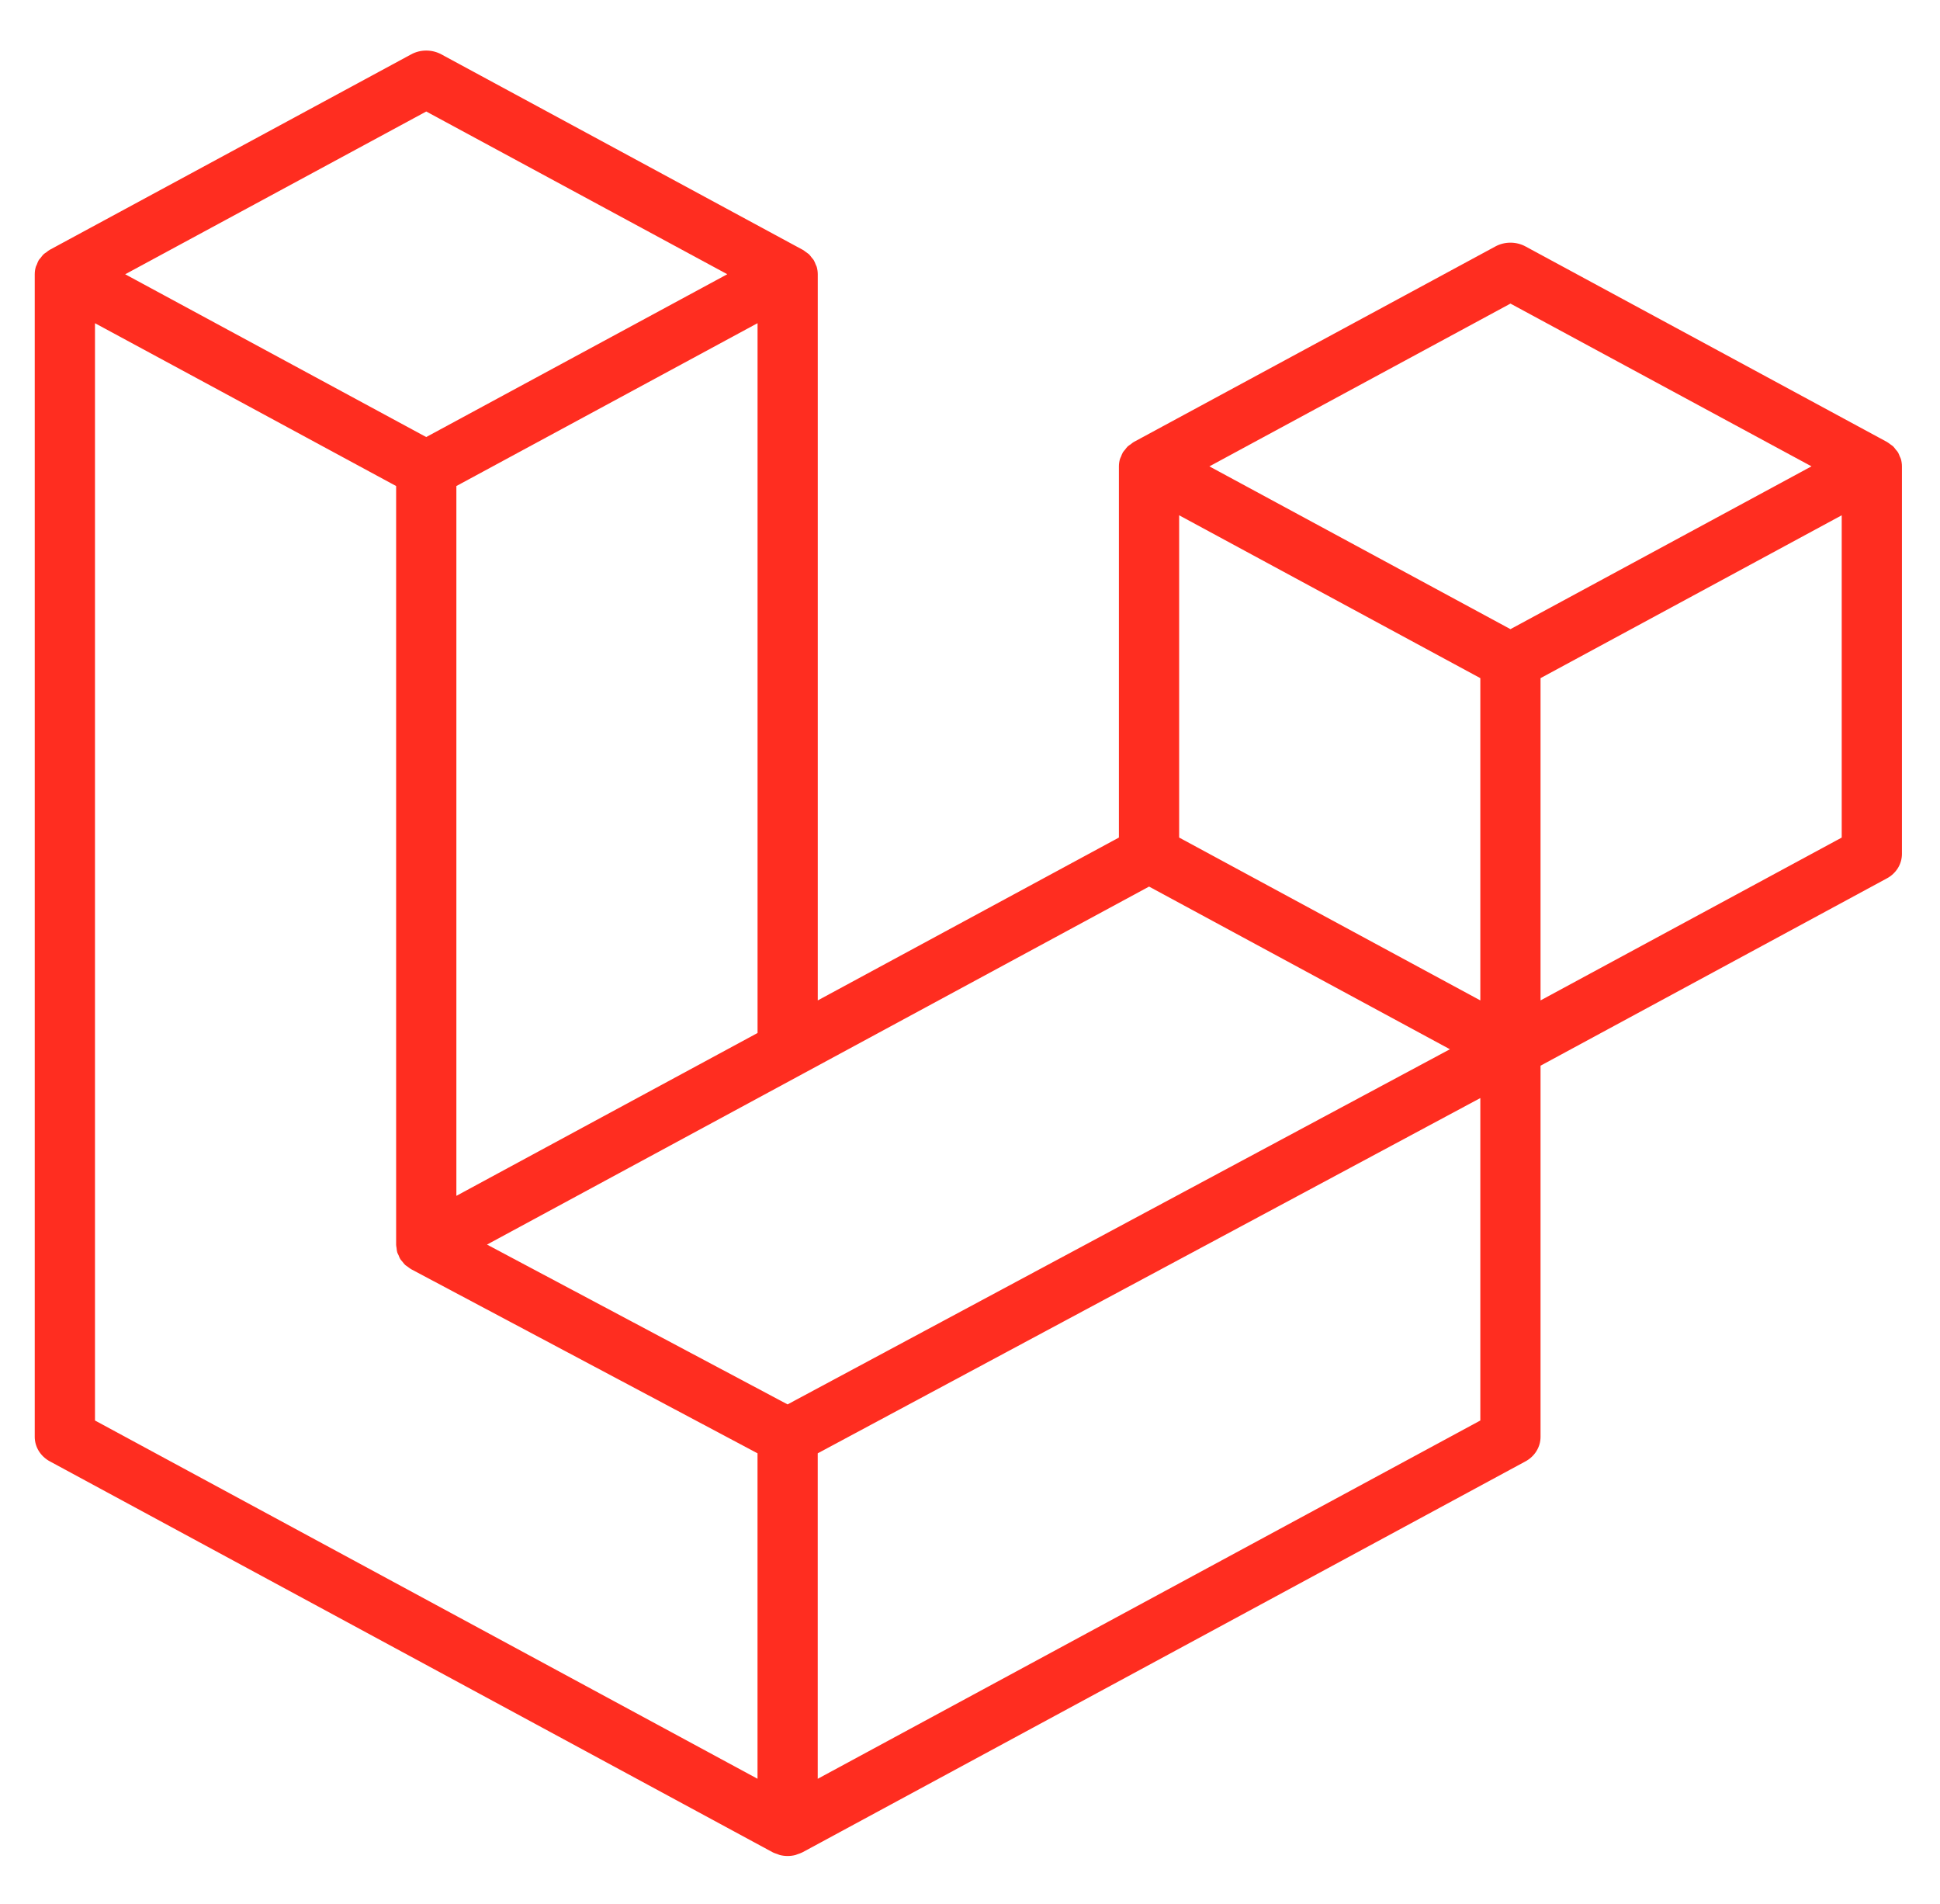 <svg width="53" height="52" viewBox="0 0 53 52" fill="none" xmlns="http://www.w3.org/2000/svg">
<g clip-path="url(#clip0_5641_117538)">
<path d="M51.932 12.537C51.95 12.602 51.96 12.67 51.96 12.738V23.323C51.96 23.459 51.922 23.592 51.85 23.71C51.777 23.827 51.673 23.925 51.547 23.992L42.087 29.107V39.245C42.087 39.521 41.931 39.776 41.676 39.914L21.927 50.59C21.882 50.614 21.833 50.629 21.784 50.646C21.765 50.651 21.747 50.662 21.728 50.667C21.59 50.701 21.445 50.701 21.307 50.667C21.284 50.661 21.264 50.65 21.242 50.642C21.197 50.626 21.15 50.613 21.107 50.59L1.362 39.914C1.237 39.847 1.133 39.749 1.06 39.632C0.988 39.514 0.949 39.381 0.949 39.245V7.491C0.949 7.422 0.959 7.354 0.978 7.289C0.984 7.266 0.999 7.246 1.007 7.224C1.022 7.183 1.037 7.142 1.059 7.104C1.075 7.079 1.097 7.059 1.116 7.036C1.139 7.005 1.161 6.973 1.189 6.946C1.212 6.924 1.243 6.907 1.27 6.888C1.3 6.865 1.326 6.84 1.36 6.822H1.361L11.234 1.484C11.359 1.416 11.501 1.381 11.645 1.381C11.789 1.381 11.931 1.416 12.056 1.484L21.928 6.822H21.93C21.963 6.841 21.991 6.865 22.021 6.887C22.047 6.907 22.077 6.924 22.101 6.945C22.13 6.973 22.15 7.005 22.175 7.036C22.192 7.059 22.216 7.079 22.23 7.104C22.254 7.143 22.267 7.183 22.284 7.224C22.292 7.246 22.306 7.266 22.313 7.289C22.331 7.355 22.341 7.423 22.341 7.491V27.324L30.568 22.876V12.737C30.568 12.67 30.578 12.601 30.597 12.537C30.604 12.513 30.617 12.493 30.626 12.471C30.642 12.43 30.657 12.389 30.679 12.351C30.695 12.326 30.717 12.306 30.735 12.283C30.759 12.252 30.78 12.22 30.809 12.193C30.832 12.171 30.862 12.154 30.889 12.135C30.919 12.112 30.946 12.087 30.979 12.069H30.98L40.854 6.731C40.979 6.663 41.12 6.628 41.265 6.628C41.409 6.628 41.551 6.663 41.676 6.731L51.548 12.069C51.583 12.088 51.61 12.112 51.641 12.134C51.666 12.153 51.696 12.171 51.72 12.192C51.749 12.22 51.769 12.252 51.794 12.283C51.812 12.306 51.835 12.326 51.849 12.351C51.873 12.389 51.886 12.43 51.903 12.471C51.912 12.493 51.925 12.513 51.932 12.537ZM50.315 22.876V14.074L46.86 15.942L42.087 18.522V27.324L50.316 22.876H50.315ZM40.442 38.798V29.991L35.747 32.508L22.34 39.694V48.584L40.442 38.798ZM2.595 8.827V38.798L20.695 48.583V39.694L11.239 34.669L11.236 34.667L11.232 34.666C11.2 34.648 11.173 34.623 11.143 34.602C11.118 34.583 11.088 34.567 11.065 34.546L11.063 34.543C11.037 34.519 11.018 34.489 10.995 34.462C10.975 34.436 10.95 34.414 10.934 34.387L10.933 34.384C10.914 34.355 10.903 34.32 10.89 34.287C10.876 34.258 10.859 34.231 10.851 34.201V34.2C10.84 34.163 10.838 34.124 10.834 34.087C10.83 34.058 10.822 34.029 10.822 34V13.275L6.05 10.694L2.595 8.828V8.827ZM11.646 3.045L3.42 7.491L11.644 11.937L19.869 7.49L11.644 3.045H11.646ZM15.924 30.793L20.696 28.214V8.827L17.241 10.695L12.468 13.275V32.662L15.924 30.793ZM41.265 8.292L33.04 12.738L41.265 17.184L49.489 12.737L41.265 8.292ZM40.442 18.522L35.669 15.942L32.214 14.074V22.876L36.986 25.456L40.442 27.324V18.522ZM21.516 38.358L33.58 31.89L39.611 28.658L31.392 24.215L21.929 29.331L13.305 33.993L21.516 38.358Z" fill="#FF2D20"/>
</g>
<defs>
<clipPath id="clip0_5641_117538">
<rect width="51.102" height="51.102" fill="white" transform="translate(0.949 0.224)"/>
</clipPath>
</defs>
</svg>
